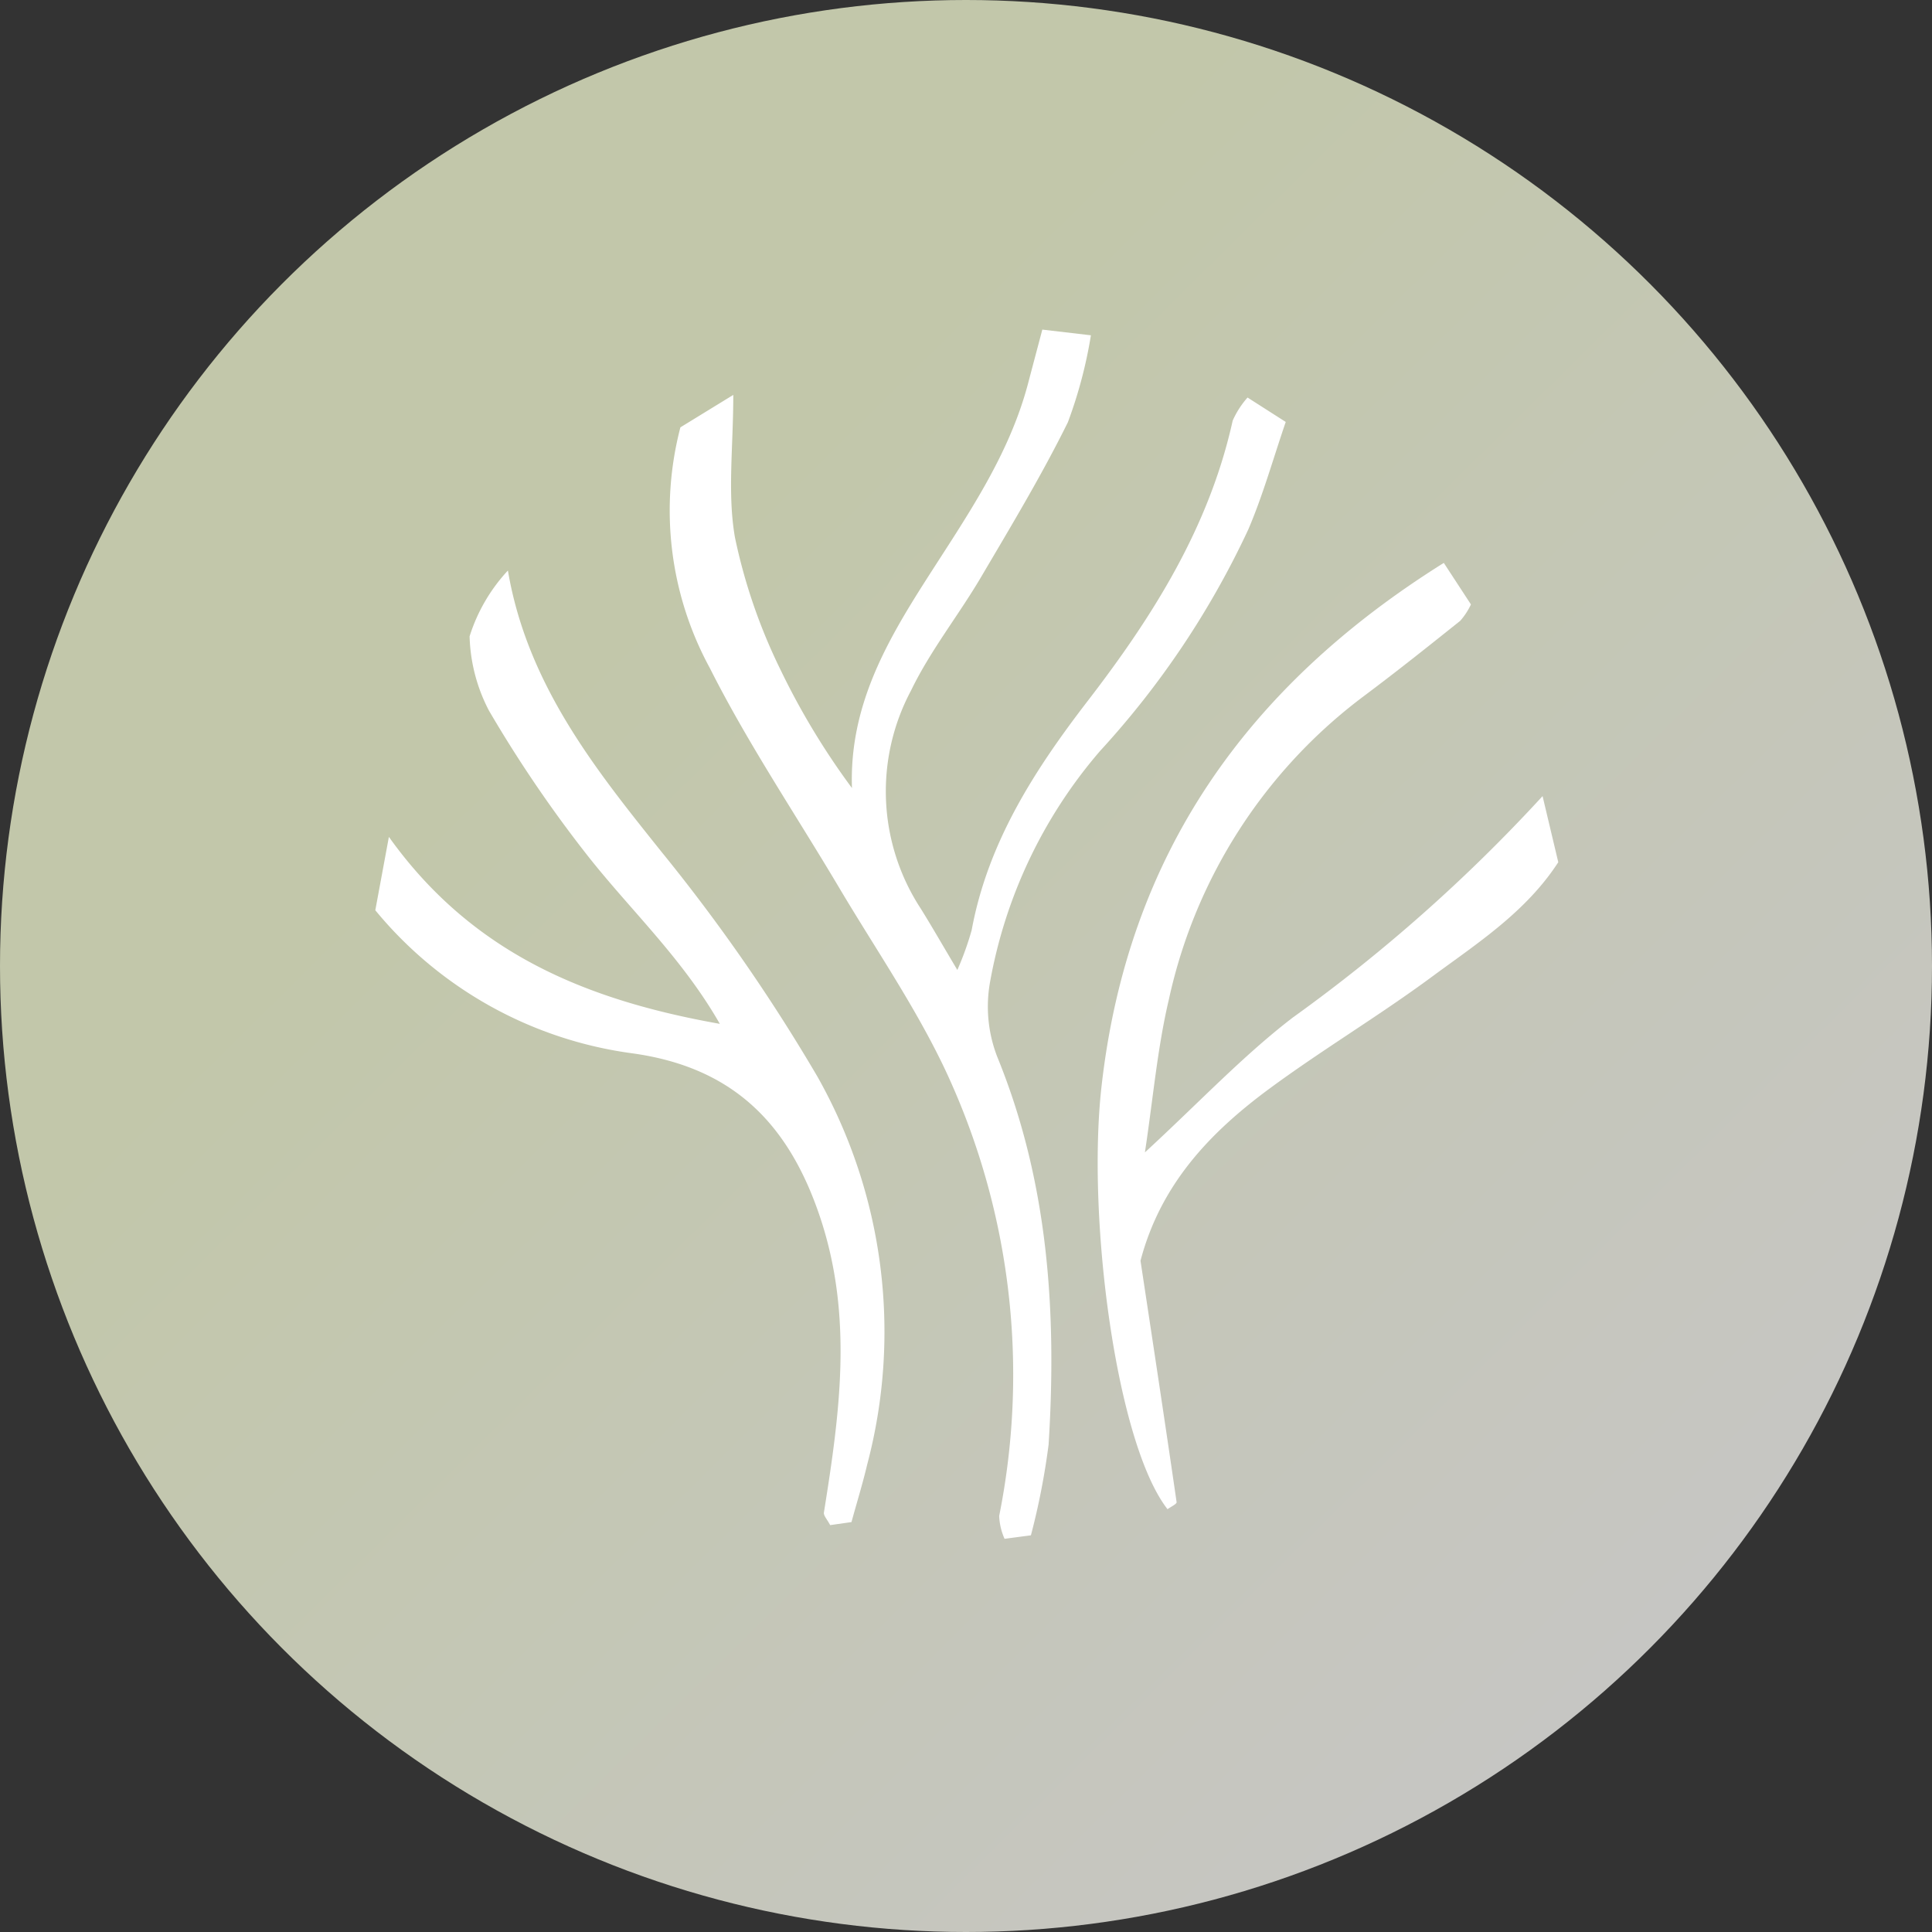 <svg xmlns="http://www.w3.org/2000/svg" xmlns:xlink="http://www.w3.org/1999/xlink" width="93" height="93" viewBox="0 0 93 93"><rect x="0" y="0" width="93" height="93" fill="#333333" stroke="none"/><defs><linearGradient id="linear-gradient" x1="0.342" y1="0.303" x2="0.928" y2="0.896" gradientUnits="objectBoundingBox"><stop offset="0" stop-color="#c2c7aa"></stop><stop offset="1" stop-color="#c7c6c6"></stop></linearGradient></defs><g id="Gruppe_1048" data-name="Gruppe 1048" transform="translate(-915 -571)"><circle id="Ellipse_157" data-name="Ellipse 157" cx="46.5" cy="46.5" r="46.5" transform="translate(915 571)" fill="url(#linear-gradient)"></circle><g id="Gruppe_408" data-name="Gruppe 408" transform="translate(933.066 586.871)"><path id="Pfad_1" data-name="Pfad 1" d="M655.745,58.034l-1.268.168a3,3,0,0,1-.259-1.1,34.558,34.558,0,0,0-2.62-21.523c-1.442-3.034-3.373-5.836-5.094-8.737-2.085-3.514-4.382-6.919-6.216-10.559A15.855,15.855,0,0,1,638.873,4.7l2.546-1.562c0,2.524-.288,4.749.08,6.86a26.912,26.912,0,0,0,2.176,6.336,35.334,35.334,0,0,0,3.457,5.73c-.135-3.907,1.639-7,3.57-10.025s3.988-5.95,4.914-9.479c.205-.782.414-1.563.679-2.565l2.339.274a21.977,21.977,0,0,1-1.109,4.186c-1.26,2.552-2.735,5-4.182,7.457-1.087,1.844-2.447,3.547-3.372,5.465a10.312,10.312,0,0,0,.465,10.478c.534.856,1.034,1.732,1.768,2.965a14.469,14.469,0,0,0,.689-1.913c.781-4.238,3.039-7.729,5.6-11.054,3.138-4.077,5.835-8.363,6.965-13.475a4.286,4.286,0,0,1,.716-1.113l1.838,1.175c-.606,1.767-1.092,3.515-1.8,5.171a41.936,41.936,0,0,1-7.134,10.663,23.322,23.322,0,0,0-5.307,11.17A6.688,6.688,0,0,0,654.125,35c2.462,6.022,2.871,12.292,2.472,18.666a34.418,34.418,0,0,1-.852,4.371" transform="translate(-624.187)" fill="#fff"></path><path id="Pfad_2" data-name="Pfad 2" d="M1569.951,534.507c2.63-2.422,4.728-4.66,7.131-6.5a78.289,78.289,0,0,0,12.011-10.65l.756,3.182c-1.552,2.393-3.894,3.9-6.089,5.519-2.547,1.882-5.281,3.512-7.829,5.392-2.83,2.089-5.22,4.578-6.192,8.273.575,3.8,1.17,7.706,1.738,11.62.013.09-.284.226-.437.34-2.474-3.172-3.884-14.006-3.182-20.308,1.251-11.219,7.027-19.327,16.481-25.244l1.306,2a3.294,3.294,0,0,1-.517.789c-1.518,1.214-3.039,2.426-4.595,3.591a24.835,24.835,0,0,0-9.428,14.633c-.556,2.352-.762,4.787-1.154,7.364" transform="translate(-1532.905 -494.906)" fill="#fff"></path><path id="Pfad_3" data-name="Pfad 3" d="M4.538,525.784a8.318,8.318,0,0,1,1.845-3.171c.939,5.553,4.325,9.7,7.4,13.55a86.31,86.31,0,0,1,7.5,10.813,24.987,24.987,0,0,1,2.392,18.682c-.208.885-.478,1.755-.754,2.76l-1.026.146c-.144-.278-.326-.46-.3-.609.757-4.741,1.416-9.409-.18-14.2-1.514-4.54-4.216-7.23-9.031-7.9A19.355,19.355,0,0,1,0,538.967l.654-3.532c4,5.6,9.488,7.856,15.93,9-1.845-3.228-4.4-5.564-6.49-8.257a61.726,61.726,0,0,1-4.622-6.819,8.176,8.176,0,0,1-.933-3.571" transform="translate(0 -511.021)" fill="#fff"></path></g></g></svg>